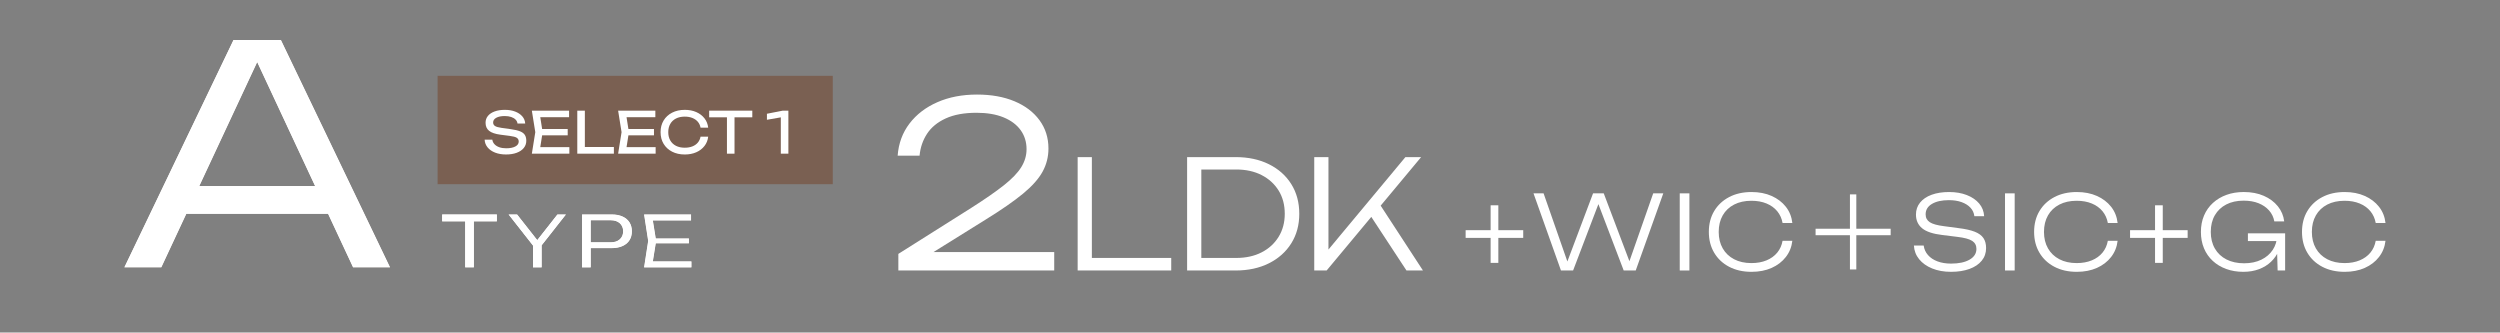 <?xml version="1.0" encoding="UTF-8"?>
<svg id="_レイヤー_2" data-name="レイヤー 2" xmlns="http://www.w3.org/2000/svg" viewBox="0 0 1048.241 139.421">
  <rect x="0" y="0" width="1048.241" height="139.421" fill="#808080" stroke="none"/>
  <defs>
    <style>
      .cls-1 {
        fill: none;
      }

      .cls-2 {
        fill: #7a6052;
      }

      .cls-3 {
        fill: #231815;
      }

      .cls-4 {
        fill: #fff;
      }
    </style>
  </defs>
  <g id="_レイヤー_1-2" data-name="レイヤー 1">
    <g>
      <rect class="cls-1" width="1048.241" height="126.876"/>
      <g>
        <path class="cls-4" d="M376.383,65.268c.387-5.155,2.046-9.651,4.979-13.486,2.933-3.834,6.831-6.816,11.698-8.943,4.865-2.127,10.393-3.19,16.58-3.19,5.994,0,11.23.936,15.711,2.804,4.479,1.87,7.977,4.513,10.49,7.928,2.514,3.417,3.77,7.381,3.77,11.892,0,3.48-.821,6.72-2.465,9.717s-4.384,6.075-8.218,9.232c-3.835,3.159-9.04,6.768-15.614,10.828l-26.393,16.436-1.16-2.804h56.268v7.734h-65.355v-6.961l30.646-19.336c5.672-3.608,10.2-6.751,13.584-9.426,3.384-2.674,5.816-5.204,7.299-7.59,1.482-2.384,2.225-4.897,2.225-7.541,0-3.028-.822-5.688-2.466-7.976-1.644-2.287-4.028-4.076-7.154-5.366-3.127-1.288-6.913-1.934-11.36-1.934-5.156,0-9.459.79-12.906,2.369-3.449,1.58-6.059,3.722-7.831,6.429-1.773,2.707-2.82,5.77-3.142,9.185h-9.186Z"/>
        <path class="cls-4" d="M457.815,65.873v44.879l-2.662-2.599h35.94v5.261h-39.236v-47.541h5.958Z"/>
        <path class="cls-4" d="M518.098,65.873c5.282,0,9.93.993,13.945,2.979,4.014,1.986,7.141,4.765,9.381,8.335,2.24,3.572,3.36,7.724,3.36,12.456,0,4.69-1.12,8.822-3.36,12.393-2.24,3.571-5.367,6.36-9.381,8.367-4.016,2.008-8.663,3.011-13.945,3.011h-20.348v-47.541h20.348ZM503.709,111.829l-3.804-3.676h18.446c4.057,0,7.606-.782,10.648-2.346,3.043-1.563,5.42-3.74,7.132-6.529s2.567-6,2.567-9.635c0-3.718-.855-6.962-2.567-9.73-1.712-2.767-4.089-4.933-7.132-6.497-3.042-1.562-6.592-2.345-10.648-2.345h-18.446l3.804-3.613v44.371Z"/>
        <path class="cls-4" d="M551.058,113.414v-47.541h5.959v42.217l-2.092-.951,34.356-41.266h6.593l-39.617,47.541h-5.199ZM573.625,88.883l3.994-4.627,19.016,29.158h-6.908l-16.102-24.531Z"/>
        <path class="cls-4" d="M614.535,99.745v-3.233h24.146v3.233h-24.146ZM625.014,110.224v-24.146h3.234v24.146h-3.234Z"/>
        <path class="cls-4" d="M684.172,112.077h-1.854l10.865-31.002h4.227l-11.557,32.339h-5.045l-11.685-30.657h2.155l-11.685,30.657h-5.089l-11.512-32.339h4.225l10.823,31.002h-1.768l11.685-31.002h4.484l11.729,31.002Z"/>
        <path class="cls-4" d="M704.308,81.075h4.053v32.339h-4.053v-32.339Z"/>
        <path class="cls-4" d="M751.523,100.953c-.287,2.559-1.193,4.822-2.717,6.791s-3.514,3.5-5.971,4.592c-2.459,1.092-5.269,1.639-8.43,1.639-3.565,0-6.691-.704-9.379-2.113-2.688-1.407-4.779-3.369-6.273-5.886-1.496-2.515-2.242-5.425-2.242-8.731,0-3.334.746-6.252,2.242-8.753,1.494-2.501,3.585-4.455,6.273-5.864,2.688-1.408,5.813-2.112,9.379-2.112,3.161,0,5.971.546,8.43,1.639,2.457,1.093,4.447,2.608,5.971,4.549s2.43,4.204,2.717,6.791h-4.096c-.346-1.897-1.093-3.543-2.242-4.938-1.15-1.394-2.646-2.472-4.484-3.233-1.84-.762-3.953-1.143-6.339-1.143-2.788,0-5.21.532-7.265,1.595-2.057,1.064-3.645,2.573-4.766,4.528s-1.682,4.269-1.682,6.941c0,2.646.561,4.945,1.682,6.899,1.121,1.955,2.709,3.471,4.766,4.549,2.055,1.078,4.477,1.617,7.265,1.617,2.386,0,4.499-.381,6.339-1.143,1.839-.762,3.334-1.84,4.484-3.234,1.149-1.394,1.896-3.054,2.242-4.979h4.096Z"/>
        <path class="cls-4" d="M792.747,95.907v2.716h-14.402v14.359h-2.673v-14.359h-14.403v-2.716h14.403v-14.403h2.673v14.403h14.402Z"/>
        <path class="cls-4" d="M802.49,102.937h4.096c.201,1.523.805,2.86,1.812,4.01,1.006,1.15,2.335,2.034,3.988,2.651,1.653.619,3.558.928,5.714.928,3.248,0,5.827-.554,7.739-1.66,1.911-1.106,2.868-2.609,2.868-4.506,0-1.467-.598-2.588-1.79-3.363-1.193-.776-3.271-1.337-6.231-1.682l-6.252-.776c-3.938-.46-6.77-1.401-8.494-2.824s-2.587-3.342-2.587-5.757c0-1.925.575-3.6,1.725-5.023,1.149-1.423,2.767-2.515,4.851-3.276s4.521-1.143,7.309-1.143,5.268.424,7.438,1.271c2.17.849,3.896,2.026,5.175,3.536,1.278,1.509,1.976,3.284,2.091,5.325h-4.097c-.172-1.38-.719-2.565-1.639-3.558-.92-.991-2.148-1.768-3.687-2.328s-3.327-.841-5.368-.841c-2.961,0-5.325.524-7.093,1.573-1.769,1.05-2.651,2.509-2.651,4.377,0,1.438.582,2.537,1.746,3.299s3.14,1.314,5.928,1.66l6.123.819c2.846.345,5.11.848,6.792,1.509,1.682.662,2.896,1.546,3.644,2.651.747,1.107,1.121,2.509,1.121,4.204,0,2.042-.611,3.81-1.833,5.304-1.222,1.495-2.939,2.646-5.152,3.45-2.214.804-4.786,1.207-7.718,1.207-2.962,0-5.592-.468-7.892-1.401s-4.125-2.228-5.476-3.881c-1.352-1.652-2.085-3.571-2.199-5.756Z"/>
        <path class="cls-4" d="M840.693,81.075h4.053v32.339h-4.053v-32.339Z"/>
        <path class="cls-4" d="M887.908,100.953c-.287,2.559-1.192,4.822-2.716,6.791-1.524,1.969-3.515,3.5-5.973,4.592-2.457,1.092-5.268,1.639-8.43,1.639-3.564,0-6.69-.704-9.378-2.113-2.688-1.407-4.779-3.369-6.273-5.886-1.495-2.515-2.242-5.425-2.242-8.731,0-3.334.747-6.252,2.242-8.753,1.494-2.501,3.585-4.455,6.273-5.864,2.688-1.408,5.813-2.112,9.378-2.112,3.162,0,5.973.546,8.43,1.639,2.458,1.093,4.448,2.608,5.973,4.549,1.523,1.94,2.429,4.204,2.716,6.791h-4.096c-.345-1.897-1.093-3.543-2.242-4.938-1.15-1.394-2.646-2.472-4.484-3.233-1.84-.762-3.953-1.143-6.339-1.143-2.788,0-5.211.532-7.266,1.595-2.056,1.064-3.644,2.573-4.765,4.528s-1.682,4.269-1.682,6.941c0,2.646.561,4.945,1.682,6.899,1.121,1.955,2.709,3.471,4.765,4.549,2.055,1.078,4.478,1.617,7.266,1.617,2.386,0,4.499-.381,6.339-1.143,1.839-.762,3.334-1.84,4.484-3.234,1.149-1.394,1.897-3.054,2.242-4.979h4.096Z"/>
        <path class="cls-4" d="M893.126,99.745v-3.233h24.146v3.233h-24.146ZM903.603,110.224v-24.146h3.234v24.146h-3.234Z"/>
        <path class="cls-4" d="M956.682,99.314c-.028,2.041-.424,3.952-1.186,5.734-.762,1.783-1.84,3.342-3.234,4.679s-3.076,2.379-5.045,3.126-4.176,1.121-6.618,1.121c-2.587,0-4.966-.396-7.137-1.186-2.17-.79-4.053-1.919-5.648-3.385-1.595-1.467-2.824-3.227-3.687-5.282-.862-2.055-1.293-4.348-1.293-6.878,0-2.529.438-4.821,1.314-6.877.877-2.055,2.12-3.816,3.73-5.282,1.609-1.466,3.506-2.594,5.691-3.385,2.184-.79,4.599-1.186,7.244-1.186,3.161,0,5.957.532,8.387,1.595,2.429,1.064,4.391,2.522,5.886,4.377,1.494,1.854,2.386,3.975,2.673,6.36h-4.14c-.316-1.753-1.05-3.284-2.199-4.593-1.149-1.308-2.623-2.32-4.419-3.04-1.797-.718-3.889-1.077-6.274-1.077-2.788,0-5.21.532-7.266,1.595-2.055,1.064-3.65,2.573-4.786,4.527-1.136,1.956-1.703,4.284-1.703,6.985,0,2.674.575,5.002,1.725,6.985s2.774,3.508,4.873,4.571c2.098,1.063,4.556,1.595,7.373,1.595,2.76,0,5.167-.502,7.223-1.509,2.055-1.006,3.657-2.386,4.808-4.14,1.149-1.753,1.753-3.766,1.811-6.036l1.897.604ZM942.539,101.082v-3.234h15.608v15.566h-3.147l-.388-13.712,1.121,1.38h-13.194Z"/>
        <path class="cls-4" d="M1000.231,100.953c-.287,2.559-1.192,4.822-2.716,6.791-1.524,1.969-3.515,3.5-5.973,4.592-2.457,1.092-5.268,1.639-8.43,1.639-3.564,0-6.69-.704-9.378-2.113-2.688-1.407-4.779-3.369-6.273-5.886-1.495-2.515-2.242-5.425-2.242-8.731,0-3.334.747-6.252,2.242-8.753,1.494-2.501,3.585-4.455,6.273-5.864,2.688-1.408,5.813-2.112,9.378-2.112,3.162,0,5.973.546,8.43,1.639,2.458,1.093,4.448,2.608,5.973,4.549,1.523,1.94,2.429,4.204,2.716,6.791h-4.096c-.345-1.897-1.093-3.543-2.242-4.938-1.15-1.394-2.646-2.472-4.484-3.233-1.84-.762-3.953-1.143-6.339-1.143-2.788,0-5.211.532-7.266,1.595-2.056,1.064-3.644,2.573-4.765,4.528s-1.682,4.269-1.682,6.941c0,2.646.561,4.945,1.682,6.899,1.121,1.955,2.709,3.471,4.765,4.549,2.055,1.078,4.478,1.617,7.266,1.617,2.386,0,4.499-.381,6.339-1.143,1.839-.762,3.334-1.84,4.484-3.234,1.149-1.394,1.897-3.054,2.242-4.979h4.096Z"/>
      </g>
      <g>
        <path class="cls-3" d="M148.039,112.105l-10.492-22.46h-59.416l-10.492,22.46h-15.51L97.886,16.776h19.905l45.758,95.328h-15.51ZM83.56,78.019h48.556l-24.277-51.971-24.278,51.971Z"/>
        <g>
          <path class="cls-4" d="M148.039,112.105l-10.492-22.46h-59.416l-10.492,22.46h-15.51L97.886,16.776h19.905l45.758,95.328h-15.51ZM83.56,78.019h48.556l-24.277-51.971-24.278,51.971Z"/>
          <path class="cls-4" d="M148.039,112.105l-10.492-22.46h-59.416l-10.492,22.46h-15.51L97.886,16.776h19.905l45.758,95.328h-15.51ZM83.56,78.019h48.556l-24.277-51.971-24.278,51.971Z"/>
        </g>
      </g>
      <g>
        <g>
          <polygon class="cls-3" points="195.045 112.108 195.045 92.83 185.39 92.83 185.39 89.915 208.343 89.915 208.343 92.83 198.686 92.83 198.686 112.108 195.045 112.108"/>
          <polygon class="cls-3" points="223.483 112.108 223.483 102.976 213.223 89.915 216.816 89.915 225.27 100.664 233.725 89.915 237.316 89.915 227.125 102.868 227.125 112.108 223.483 112.108"/>
          <path class="cls-3" d="M244.051,112.108v-22.193h12.42c1.822,0,3.397.309,4.683.917,1.245.59,2.169,1.388,2.824,2.438.656,1.055.977,2.269.977,3.708s-.32,2.653-.978,3.709c-.654,1.049-1.578,1.847-2.824,2.437-1.284.608-2.859.917-4.682.917h-8.778v8.068h-3.642ZM247.692,101.588h8.446c1.505,0,2.735-.399,3.658-1.188.97-.829,1.481-2.012,1.481-3.422,0-1.408-.512-2.591-1.479-3.421-.925-.79-2.155-1.189-3.66-1.189h-8.446v9.221Z"/>
          <polygon class="cls-3" points="270.06 112.108 271.776 101.012 270.06 89.915 289.755 89.915 289.755 92.434 273.738 92.434 274.959 100.001 288.862 100.001 288.862 102.022 274.959 102.022 273.738 109.591 289.921 109.591 289.921 112.108 270.06 112.108"/>
        </g>
        <g>
          <g>
            <polygon class="cls-4" points="195.045 112.108 195.045 92.83 185.39 92.83 185.39 89.915 208.343 89.915 208.343 92.83 198.686 92.83 198.686 112.108 195.045 112.108"/>
            <polygon class="cls-4" points="195.045 112.108 195.045 92.83 185.39 92.83 185.39 89.915 208.343 89.915 208.343 92.83 198.686 92.83 198.686 112.108 195.045 112.108"/>
          </g>
          <g>
            <polygon class="cls-4" points="223.483 112.108 223.483 102.976 213.223 89.915 216.816 89.915 225.27 100.664 233.725 89.915 237.316 89.915 227.125 102.868 227.125 112.108 223.483 112.108"/>
            <polygon class="cls-4" points="223.483 112.108 223.483 102.976 213.223 89.915 216.816 89.915 225.27 100.664 233.725 89.915 237.316 89.915 227.125 102.868 227.125 112.108 223.483 112.108"/>
          </g>
          <g>
            <path class="cls-4" d="M244.051,112.108v-22.193h12.42c1.822,0,3.397.309,4.683.917,1.245.59,2.169,1.388,2.824,2.438.656,1.055.977,2.269.977,3.708s-.32,2.653-.978,3.709c-.654,1.049-1.578,1.847-2.824,2.437-1.284.608-2.859.917-4.682.917h-8.778v8.068h-3.642ZM247.692,101.588h8.446c1.505,0,2.735-.399,3.658-1.188.97-.829,1.481-2.012,1.481-3.422,0-1.408-.512-2.591-1.479-3.421-.925-.79-2.155-1.189-3.66-1.189h-8.446v9.221Z"/>
            <path class="cls-4" d="M244.051,112.108v-22.193h12.42c1.822,0,3.397.309,4.683.917,1.245.59,2.169,1.388,2.824,2.438.656,1.055.977,2.269.977,3.708s-.32,2.653-.978,3.709c-.654,1.049-1.578,1.847-2.824,2.437-1.284.608-2.859.917-4.682.917h-8.778v8.068h-3.642ZM247.692,101.588h8.446c1.505,0,2.735-.399,3.658-1.188.97-.829,1.481-2.012,1.481-3.422,0-1.408-.512-2.591-1.479-3.421-.925-.79-2.155-1.189-3.66-1.189h-8.446v9.221Z"/>
          </g>
          <g>
            <polygon class="cls-4" points="270.06 112.108 271.776 101.012 270.06 89.915 289.755 89.915 289.755 92.434 273.738 92.434 274.959 100.001 288.862 100.001 288.862 102.022 274.959 102.022 273.738 109.591 289.921 109.591 289.921 112.108 270.06 112.108"/>
            <polygon class="cls-4" points="270.06 112.108 271.776 101.012 270.06 89.915 289.755 89.915 289.755 92.434 273.738 92.434 274.959 100.001 288.862 100.001 288.862 102.022 274.959 102.022 273.738 109.591 289.921 109.591 289.921 112.108 270.06 112.108"/>
          </g>
        </g>
      </g>
    </g>
    <g>
      <rect class="cls-2" x="183.49" y="31.791" width="165.696" height="45.433"/>
      <g>
        <path class="cls-4" d="M203.208,58.568h3.223c.097.722.397,1.355.902,1.9s1.175.967,2.009,1.263c.833.297,1.795.445,2.886.445,1.619,0,2.902-.253,3.849-.758s1.419-1.19,1.419-2.057c0-.705-.272-1.234-.817-1.587-.546-.353-1.532-.617-2.959-.794l-3.896-.505c-2.181-.289-3.764-.83-4.75-1.624s-1.479-1.92-1.479-3.379c0-1.106.333-2.064.998-2.875.665-.81,1.607-1.435,2.826-1.876,1.219-.44,2.646-.661,4.281-.661,1.62,0,3.055.24,4.306.722,1.251.48,2.249,1.15,2.994,2.008.746.858,1.15,1.864,1.215,3.019h-3.223c-.081-.641-.349-1.194-.806-1.659s-1.07-.83-1.84-1.095c-.771-.265-1.676-.396-2.719-.396-1.476,0-2.653.24-3.535.722-.882.48-1.323,1.139-1.323,1.972,0,.642.261,1.135.782,1.479.521.345,1.431.605,2.729.782l3.944.553c1.62.225,2.898.525,3.837.902.938.377,1.607.882,2.008,1.515.401.634.602,1.447.602,2.441,0,1.155-.353,2.165-1.059,3.031-.705.865-1.695,1.535-2.97,2.008-1.275.473-2.763.71-4.462.71-1.731,0-3.259-.261-4.582-.782-1.323-.521-2.369-1.246-3.139-2.177-.77-.93-1.188-2.012-1.251-3.247Z"/>
        <path class="cls-4" d="M227.525,55.418l-1.274,8.058-1.516-1.78h13.998v2.742h-15.729l1.442-9.02-1.442-9.02h15.609v2.741h-13.878l1.516-1.779,1.274,8.058ZM238.036,54.095v2.646h-12.604v-2.646h12.604Z"/>
        <path class="cls-4" d="M245.227,46.398v16.62l-1.419-1.371h13.59v2.79h-15.346v-18.039h3.175Z"/>
        <path class="cls-4" d="M263.7,55.418l-1.274,8.058-1.516-1.78h13.998v2.742h-15.729l1.442-9.02-1.442-9.02h15.609v2.741h-13.878l1.516-1.779,1.274,8.058ZM274.211,54.095v2.646h-12.604v-2.646h12.604Z"/>
        <path class="cls-4" d="M296.94,57.294c-.16,1.476-.678,2.778-1.552,3.908-.874,1.131-2.017,2.009-3.427,2.634-1.411.626-3.023.938-4.835.938-2.021,0-3.792-.393-5.315-1.179-1.523-.785-2.71-1.88-3.56-3.283-.851-1.403-1.275-3.034-1.275-4.895s.425-3.491,1.275-4.895c.85-1.403,2.036-2.498,3.56-3.283,1.523-.786,3.295-1.179,5.315-1.179,1.812,0,3.424.312,4.835.938,1.41.626,2.553,1.5,3.427,2.622.874,1.123,1.392,2.43,1.552,3.921h-3.199c-.177-.963-.557-1.788-1.143-2.478-.585-.689-1.343-1.223-2.272-1.6-.931-.377-2.005-.565-3.223-.565-1.412,0-2.634.265-3.669.794-1.034.529-1.832,1.283-2.393,2.261-.562.979-.842,2.133-.842,3.464s.28,2.485.842,3.464c.561.978,1.358,1.731,2.393,2.261,1.035.529,2.257.793,3.669.793,1.218,0,2.292-.184,3.223-.553.93-.369,1.688-.902,2.272-1.6.586-.697.966-1.527,1.143-2.489h3.199Z"/>
        <path class="cls-4" d="M297.349,46.398h18.088v2.79h-18.088v-2.79ZM304.806,47.865h3.175v16.572h-3.175v-16.572Z"/>
        <path class="cls-4" d="M330.566,46.398v18.039h-3.175v-17.077l1.731,1.539-7.552,1.323v-2.525l6.614-1.299h2.381Z"/>
      </g>
    </g>
  </g>
</svg>